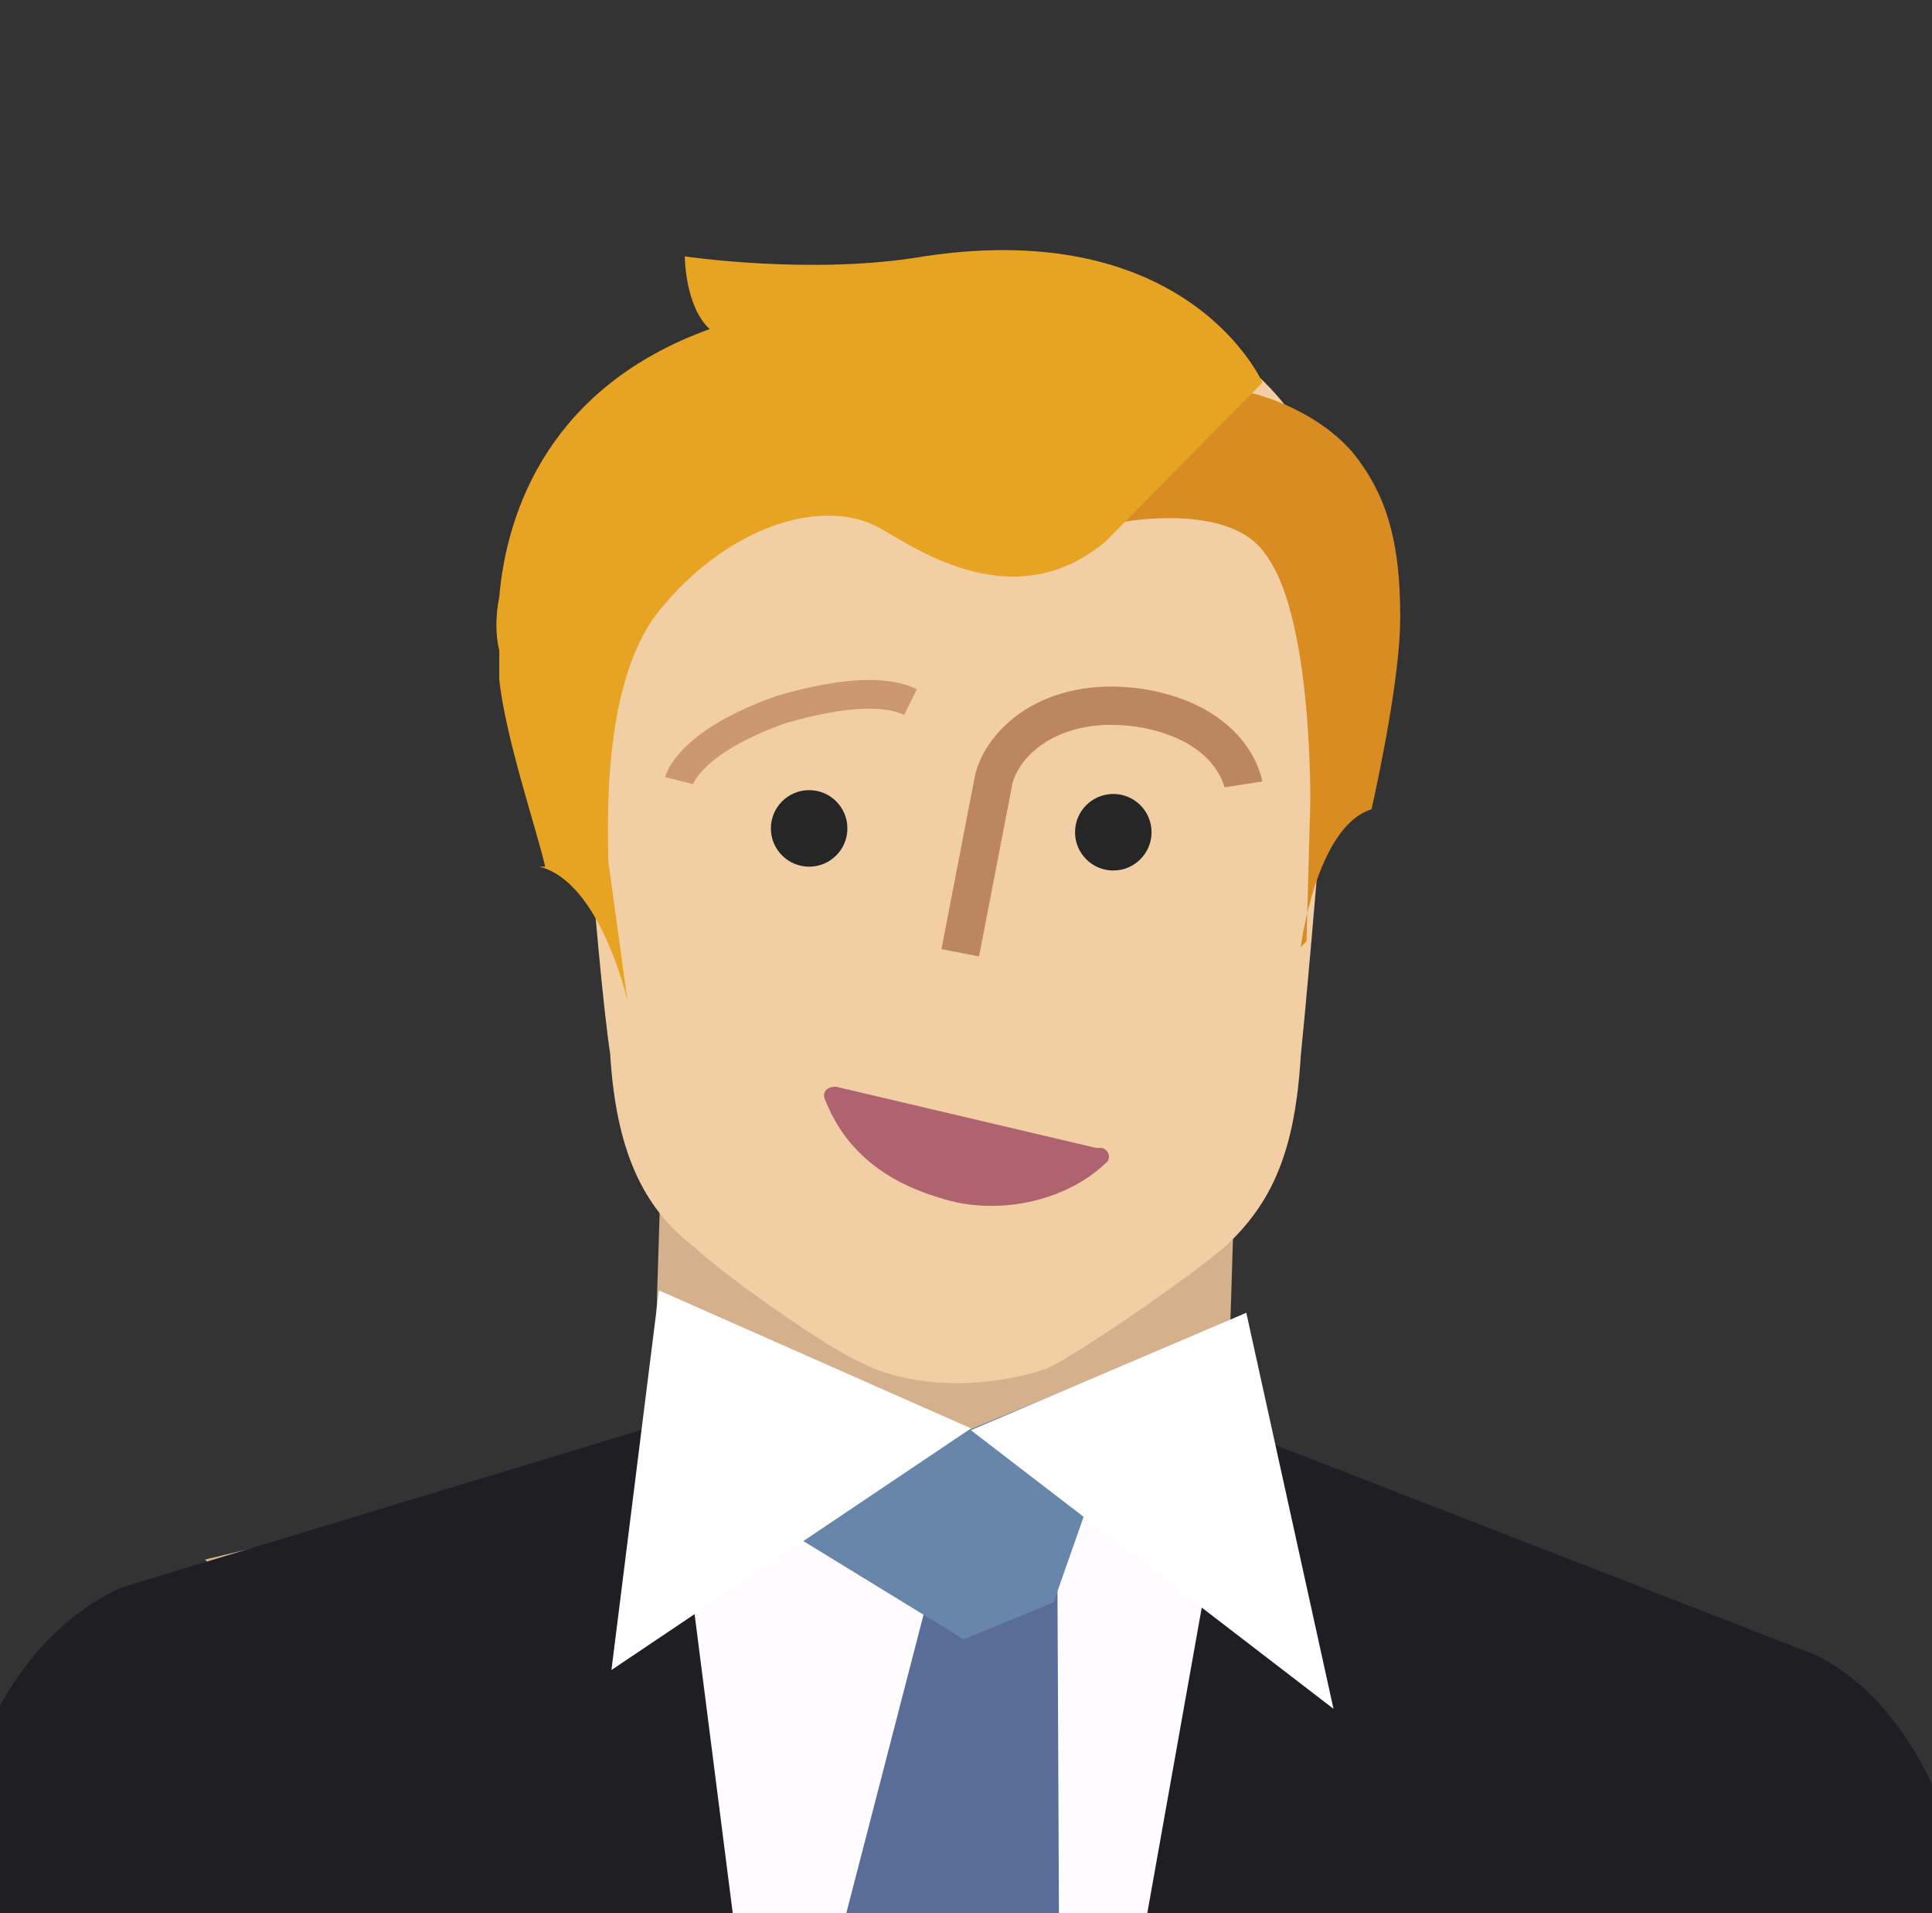 <svg xmlns="http://www.w3.org/2000/svg" width="101" height="100" xmlns:xlink="http://www.w3.org/1999/xlink" viewBox="-27 23 101 100"><rect x="-27" y="23" width="101" height="100" fill="#333333" stroke="none"/><defs><circle id="a" cx="23" cy="73" r="50"/><clipPath id="c"><use width="100%" height="100%" xlink:href="#a" overflow="visible"/></clipPath><path id="b" d="M38 99l28 7.6c3 1 5.6 3.5 7 6.6v9.8H-27v-9.8c1.3-3 4-5.5 7-6.6L8 99V84h30v15z"/><clipPath id="d"><use width="100%" height="100%" overflow="visible" xlink:href="#b"/></clipPath></defs><path fill="#d4b08c" d="M38 99l28 7.6c3 1 5.6 3.5 7 6.6v9.8H-27v-9.8c1.3-3 4-5.5 7-6.6L8 99V84h30v15z" clip-path="url(#c)" transform="rotate(1.804 9.01 70.063)"/><path fill="#1e1e23" d="M73.3 98h-38l-5 5H16l-4.8-5H-27v25H73.2" clip-path="url(#d)" transform="matrix(1.028 .041 -.032 1.308 3.408 -32.663)"/><path fill="#fffcff" d="M33 124.2l-10-1-10 1-5.7-29L22 103h2l14.7-7.7" clip-path="url(#d)" transform="matrix(.965 .039 -.03 1.244 3.418 -24.712)"/><path fill="#596d98" d="M29.5 124h-13l4-12h5" clip-path="url(#d)" transform="matrix(1.034 .932 -.33 2.918 38.87 -245.584)"/><path fill="#6886aa" d="M33.5 103l-8 9h-5l-8-9" clip-path="url(#d)" transform="matrix(.94 -.386 .341 1.064 -34.085 -2.57)"/><path fill="#fff" d="M34.2 95l-11.6 6.7 16 14.5zM9 94.6l13.6 7-15 13.5z" clip-path="url(#d)" transform="matrix(1.219 .031 -.038 .97 .074 -1.593)"/><path fill="#f2cea5" d="M23 95.3c-1.5 0-3.5-.3-4.8-1-1.6-.6-7.2-4.5-9-6.2-2.6-2-4-5-4.3-10-.7-4.6-2-22-2-26 0-6 5-14.6 20-14.6S43 46 43 51.8c0 4-1.5 21.5-2 26.4-.3 5-1.5 7.7-4 10-2 1.7-7.7 5.6-9.2 6.3-1.3.5-3.3.8-4.8.8z"/><path fill="#af636e" d="M30.3 83l-13.6-3.2c-.4 0-.7.2-.6.6 1 2.6 3 4.3 6 5.2 3 1 6.6.2 8.7-1.8.3-.2.2-.7-.2-.8z"/><circle cx="31.2" cy="66.5" r="2" fill="#262626"/><circle cx="15.3" cy="66.3" r="2" fill="#262626"/><path fill="none" stroke="#cc9872" stroke-width="1.5" d="M8.5 63.8s.5-2 5.3-3.7c3.4-1 5.6-1 6.8-.4"/><path fill="none" stroke="#bb8660" stroke-width="2" d="M38 64s-.5-3.2-5.4-4c-4.8-.7-7.4 2-7.7 4l-1.7 8.8"/><path fill="#d98c21" d="M41 72.5s.8-6.3 3.7-7.2c.4-1.8 1.5-7 1.5-10 0-2.8-.3-5.6-2-8-1.7-2.6-5.5-4-7.5-4-2.3 1.3-7.7 4.5-9.4 6.4-1 1 .4 1.8.4 1.8l1.7-.6c2.5-1 8-1.5 9.7 1 2.4 3 2.4 12 2.4 13l-.2 7.3z"/><path fill="#e6a422" d="M1.2 68.3c3.2.8 4.6 7 4.6 7l-1-7.3c0-1.6-.4-9.2 2.6-13 3.5-4.4 8.4-6 11.4-4.5 1.6.8 7 5 12 .8L39 43s-3.8-8.7-17.7-6.6c-5.8 1-12.5 0-12.5 0s0 2.6 1.3 3.8c-8.3 3-10.6 9.4-11 14-.2 1-.2 2 0 2.8v1.5c.3 3 2 8 2.4 9.8z"/></svg>